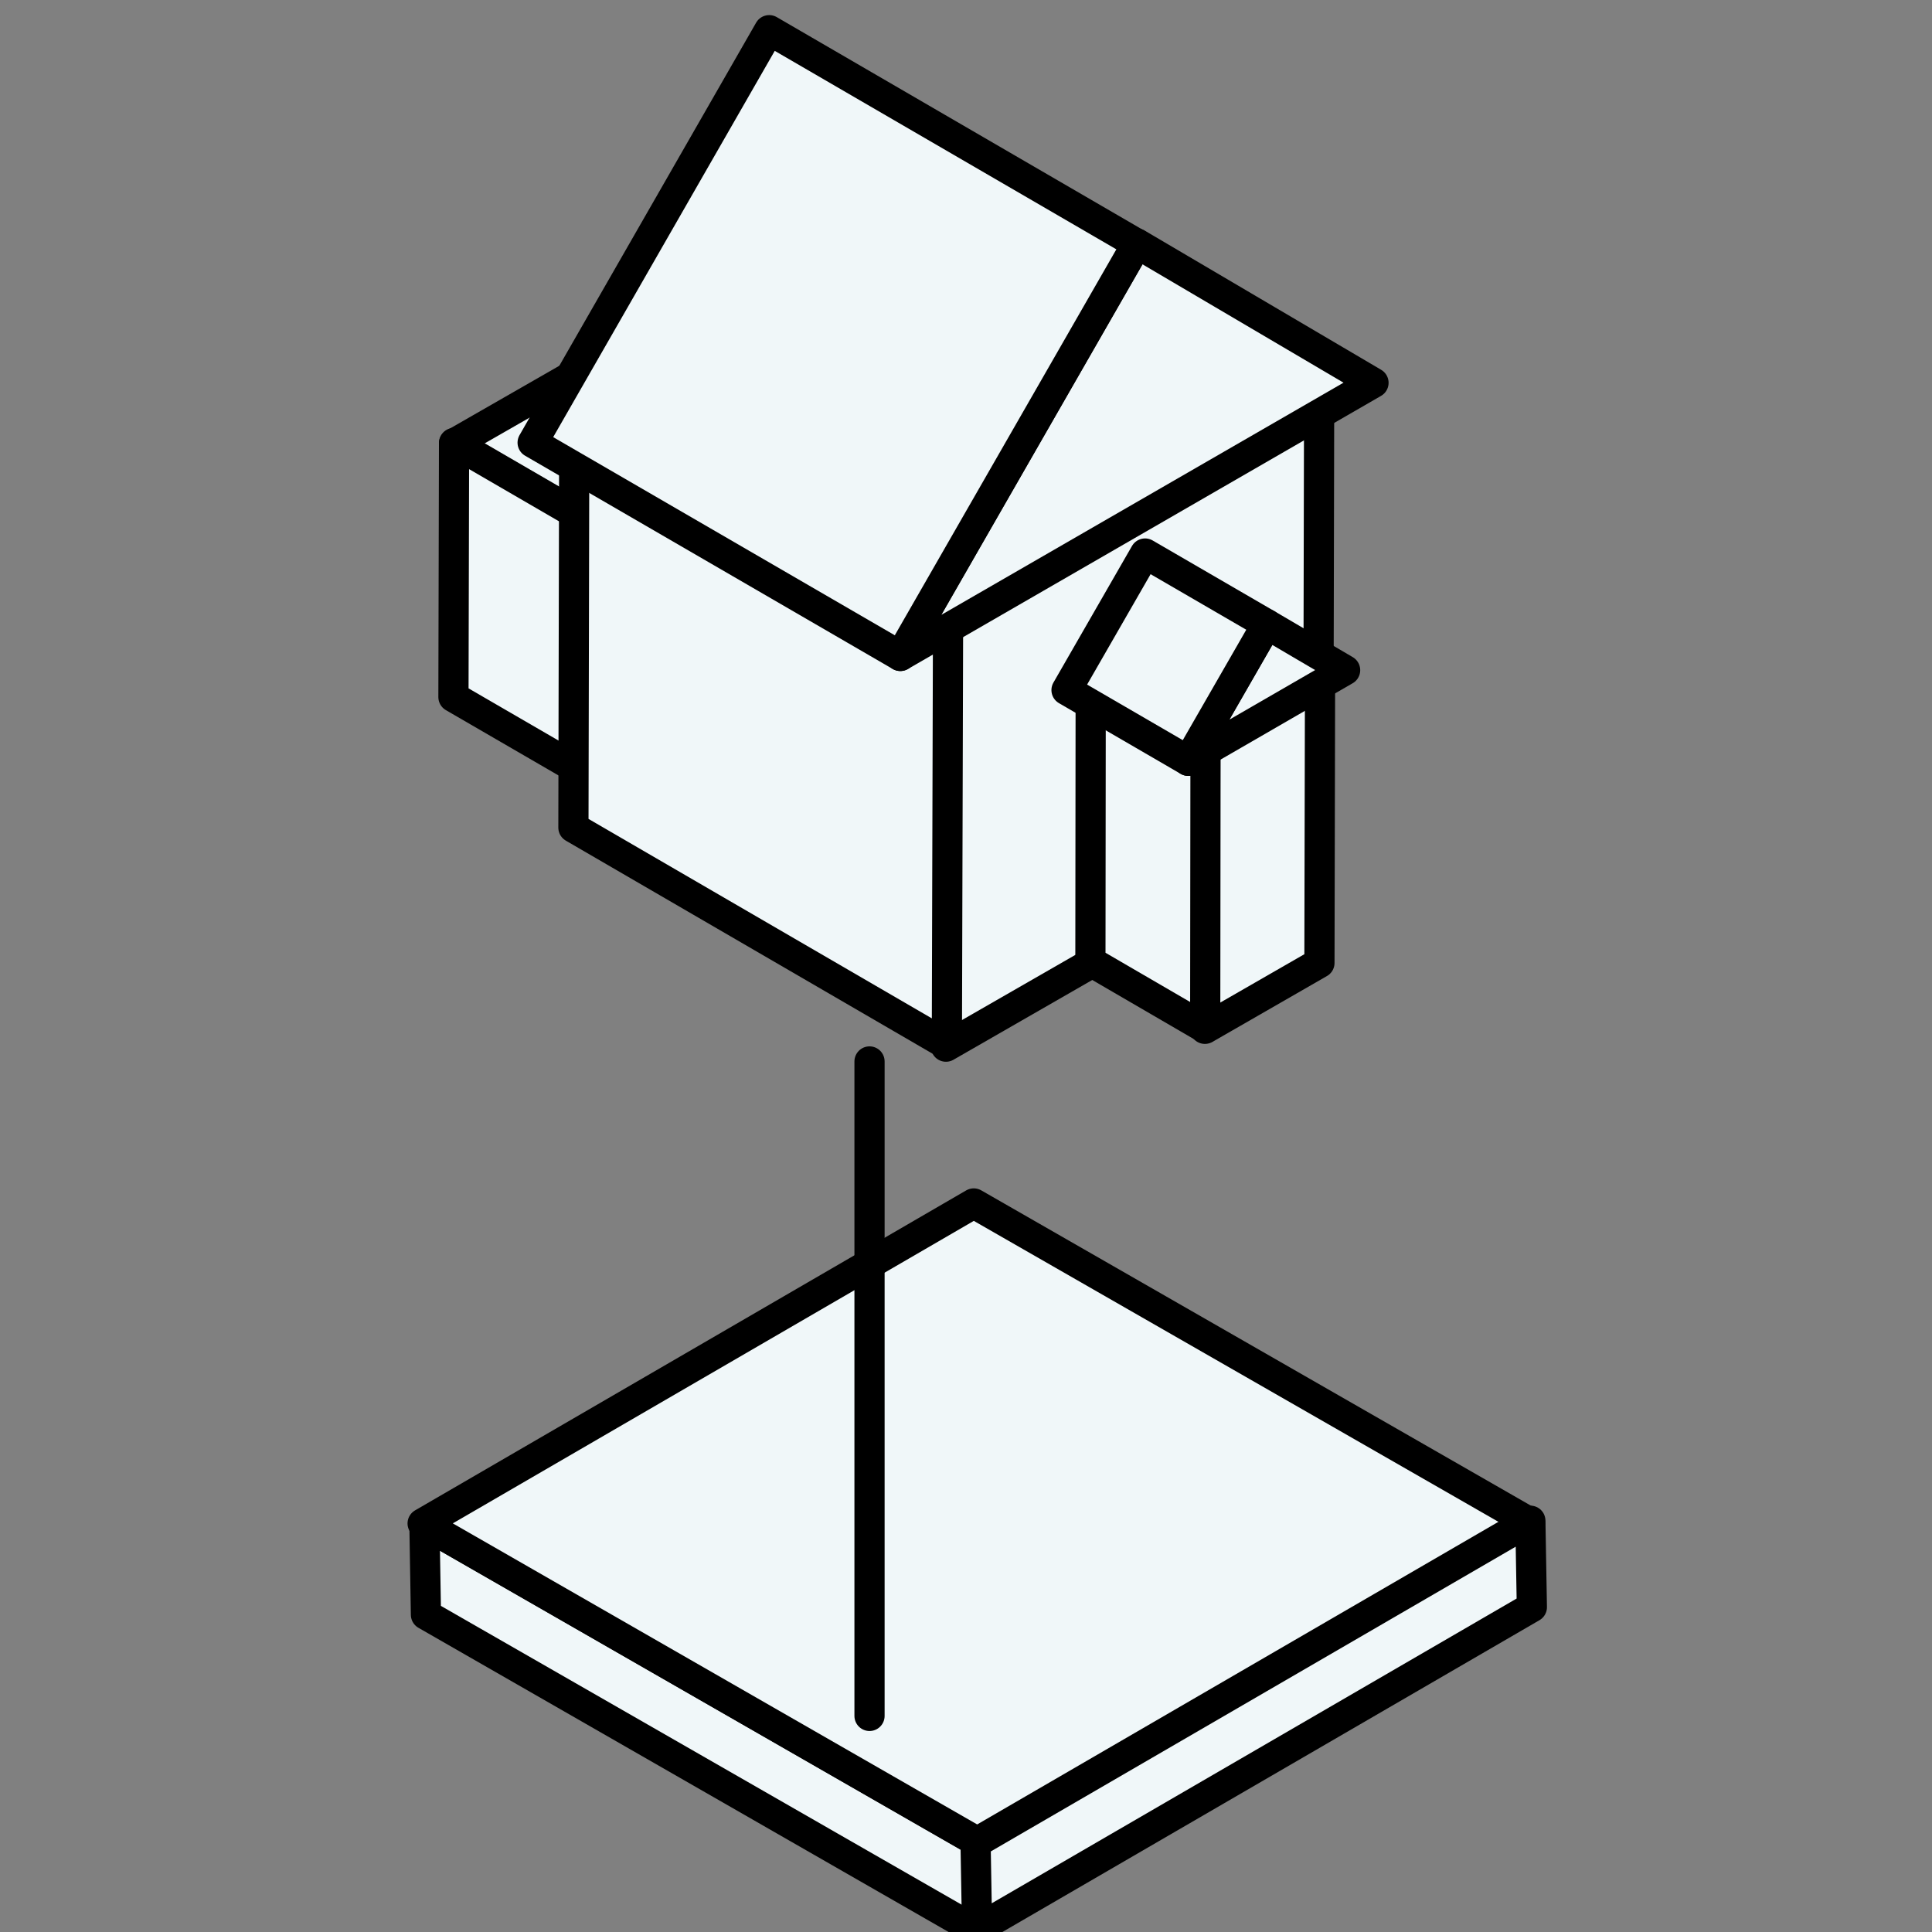 <svg width="64" height="64" viewBox="0 0 64 64" fill="none" xmlns="http://www.w3.org/2000/svg">
<rect x="0" y="0" width="64" height="64" fill="#808080" stroke="none"/>
<g clip-path="url(#clip0_67_751)">
<path d="M22.348 18.907L22.318 27.375L29.615 23.181L29.635 14.723L22.348 18.907Z" fill="#F0F7F9"/>
<path d="M22.348 18.907L22.318 27.375L29.615 23.181L29.635 14.723L22.348 18.907Z" stroke="black" stroke-linejoin="round"/>
<path d="M22.388 10.479L15.041 14.693L22.318 18.917L29.665 14.703L22.388 10.479Z" fill="#F0F7F9"/>
<path d="M22.388 10.479L15.041 14.693L22.318 18.917L29.665 14.703L22.388 10.479Z" stroke="black" stroke-linejoin="round"/>
<path d="M22.368 18.927L15.041 14.673L15.021 23.091L22.338 27.335L22.368 18.927Z" fill="#F0F7F9"/>
<path d="M22.368 18.927L15.041 14.673L15.021 23.091L22.338 27.335L22.368 18.927Z" stroke="black" stroke-linejoin="round"/>
<path d="M31.366 20.358L31.336 34.672L43.668 27.585L43.698 13.271L31.366 20.358Z" fill="#F0F7F9"/>
<path d="M31.366 20.358L31.336 34.672L43.668 27.585L43.698 13.271L31.366 20.358Z" stroke="black" stroke-linejoin="round"/>
<path d="M31.446 6.115L19.035 13.241L31.326 20.378L43.738 13.251L31.446 6.115Z" fill="#F0F7F9"/>
<path d="M31.446 6.115L19.035 13.241L31.326 20.378L43.738 13.251L31.446 6.115Z" stroke="black" stroke-linejoin="round"/>
<path d="M31.406 20.388L19.025 13.201L18.995 27.415L31.366 34.602L31.406 20.388Z" fill="#F0F7F9"/>
<path d="M31.406 20.388L19.025 13.201L18.995 27.415L31.366 34.602L31.406 20.388Z" stroke="black" stroke-linejoin="round"/>
<path d="M39.924 24.732L39.914 34.081L43.708 31.899L43.728 22.56L39.924 24.732Z" fill="#F0F7F9"/>
<path d="M39.924 24.732L39.914 34.081L43.708 31.899L43.728 22.56L39.924 24.732Z" stroke="black" stroke-linejoin="round"/>
<path d="M39.944 20.348L36.131 22.54L39.914 24.742L43.738 22.55L39.944 20.348Z" fill="#F0F7F9"/>
<path d="M39.944 20.348L36.131 22.54L39.914 24.742L43.738 22.55L39.944 20.348Z" stroke="black" stroke-linejoin="round"/>
<path d="M39.934 24.742L36.131 22.53L36.121 31.849L39.924 34.061L39.934 24.742Z" fill="#F0F7F9"/>
<path d="M39.934 24.742L36.131 22.53L36.121 31.849L39.924 34.061L39.934 24.742Z" stroke="black" stroke-linejoin="round"/>
<path d="M29.825 21.729L45.499 12.681L37.662 8.067L29.825 21.729Z" fill="#F0F7F9"/>
<path d="M29.825 21.729L45.499 12.681L37.662 8.067L29.825 21.729Z" stroke="black" stroke-linecap="round" stroke-linejoin="round"/>
<path d="M25.481 1L17.644 14.663L29.825 21.729L37.662 8.077L25.481 1Z" fill="#F0F7F9"/>
<path d="M25.481 1L17.644 14.663L29.825 21.729L37.662 8.077L25.481 1Z" stroke="black" stroke-linejoin="round"/>
<path d="M39.364 25.203L44.559 22.2L41.966 20.678L39.364 25.203Z" fill="#F0F7F9"/>
<path d="M39.364 25.203L44.559 22.2L41.966 20.678L39.364 25.203Z" stroke="black" stroke-linecap="round" stroke-linejoin="round"/>
<path d="M37.932 18.336L35.33 22.86L39.364 25.203L41.966 20.678L37.932 18.336Z" fill="#F0F7F9"/>
<path d="M37.932 18.336L35.33 22.86L39.364 25.203L41.966 20.678L37.932 18.336Z" stroke="black" stroke-linejoin="round"/>
<path d="M32.367 61.006L32.427 63.999L14.11 53.489L14.06 50.496L32.367 61.006Z" fill="#F0F7F9"/>
<path d="M32.367 61.006L32.427 63.999L14.11 53.489L14.06 50.496L32.367 61.006Z" stroke="black" stroke-linejoin="round"/>
<path d="M32.257 39.866L50.684 50.436L32.427 61.046L14 50.466L32.257 39.866Z" fill="#F0F7F9"/>
<path d="M32.257 39.866L50.684 50.436L32.427 61.046L14 50.466L32.257 39.866Z" stroke="black" stroke-linejoin="round"/>
<path d="M32.317 61.046L50.695 50.376L50.745 53.239L32.367 63.909L32.317 61.046Z" fill="#F0F7F9"/>
<path d="M32.317 61.046L50.695 50.376L50.745 53.239L32.367 63.909L32.317 61.046Z" stroke="black" stroke-linejoin="round"/>
<path d="M28.804 35.162V56.842" stroke="black" stroke-miterlimit="10" stroke-linecap="round"/>
</g>
<defs>
<clipPath id="clip0_67_751">
<rect width="64" height="64" fill="white"/>
</clipPath>
</defs>
</svg>

